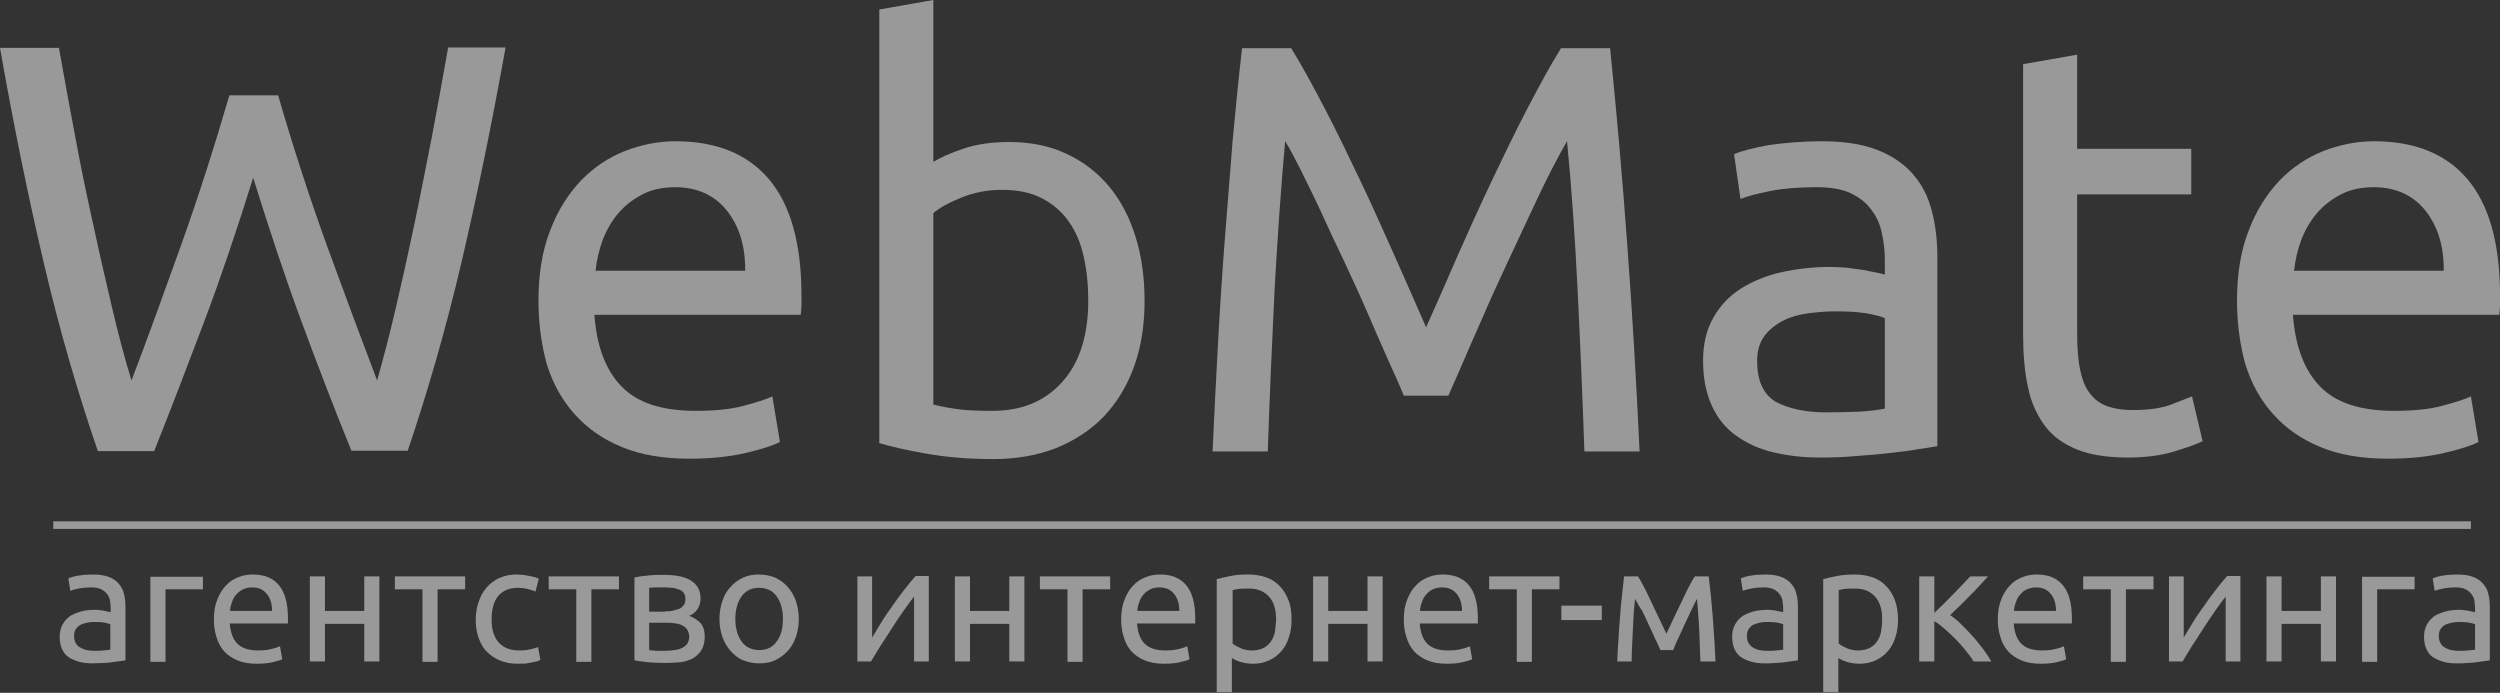 <?xml version="1.0" encoding="UTF-8"?> <svg xmlns="http://www.w3.org/2000/svg" width="332" height="92" viewBox="0 0 332 92" fill="none"><rect x="0" y="0" width="332" height="92" fill="#333333" stroke="none"/> <g opacity="0.5"> <path d="M12.344 76.294C13.147 76.294 13.849 76.395 14.401 76.596C14.953 76.798 15.405 77.101 15.756 77.504C16.107 77.907 16.358 78.361 16.459 78.865C16.609 79.42 16.659 79.975 16.659 80.63V87.69C16.509 87.74 16.258 87.74 15.957 87.791C15.656 87.841 15.304 87.892 14.903 87.942C14.502 87.992 14.1 88.043 13.648 88.043C13.197 88.043 12.745 88.093 12.293 88.093C11.641 88.093 11.089 88.043 10.537 87.892C9.985 87.74 9.534 87.539 9.132 87.287C8.731 87.034 8.43 86.631 8.229 86.177C8.028 85.723 7.928 85.169 7.928 84.513C7.928 83.908 8.078 83.353 8.329 82.9C8.58 82.446 8.931 82.093 9.333 81.79C9.784 81.538 10.286 81.336 10.838 81.185C11.39 81.034 12.043 80.983 12.645 80.983C12.845 80.983 13.046 80.983 13.297 81.034C13.498 81.034 13.699 81.084 13.899 81.135C14.1 81.185 14.251 81.185 14.401 81.236C14.552 81.286 14.652 81.286 14.702 81.286V80.731C14.702 80.378 14.652 80.076 14.602 79.723C14.552 79.42 14.401 79.118 14.2 78.865C14 78.613 13.749 78.412 13.448 78.26C13.147 78.109 12.695 78.008 12.193 78.008C11.541 78.008 10.939 78.059 10.437 78.16C9.935 78.26 9.584 78.361 9.333 78.462L9.082 76.798C9.333 76.697 9.784 76.546 10.387 76.445C10.989 76.344 11.641 76.294 12.344 76.294ZM12.494 86.429C12.946 86.429 13.398 86.429 13.749 86.379C14.1 86.328 14.401 86.328 14.652 86.278V82.9C14.502 82.849 14.251 82.748 13.95 82.698C13.648 82.647 13.247 82.597 12.745 82.597C12.444 82.597 12.143 82.597 11.792 82.647C11.441 82.698 11.139 82.799 10.838 82.9C10.537 83.051 10.336 83.202 10.136 83.454C9.935 83.706 9.835 84.009 9.835 84.412C9.835 85.118 10.086 85.623 10.537 85.925C11.089 86.278 11.691 86.429 12.494 86.429Z" fill="white"></path> <path d="M26.948 78.259H21.98V87.89H19.973V76.595H26.948V78.259Z" fill="white"></path> <path d="M28.402 82.244C28.402 81.236 28.553 80.378 28.854 79.622C29.155 78.865 29.506 78.26 30.008 77.756C30.46 77.252 31.012 76.899 31.664 76.647C32.266 76.395 32.919 76.294 33.571 76.294C35.076 76.294 36.23 76.748 37.033 77.706C37.836 78.664 38.238 80.126 38.238 82.042C38.238 82.143 38.238 82.244 38.238 82.395C38.238 82.547 38.238 82.647 38.238 82.799H30.51C30.61 83.959 30.911 84.866 31.514 85.471C32.116 86.076 33.019 86.379 34.273 86.379C34.976 86.379 35.578 86.328 36.08 86.177C36.582 86.076 36.933 85.925 37.184 85.824L37.485 87.539C37.234 87.69 36.833 87.791 36.18 87.942C35.578 88.093 34.876 88.144 34.073 88.144C33.069 88.144 32.266 87.993 31.514 87.69C30.811 87.387 30.209 86.984 29.757 86.48C29.305 85.975 28.954 85.32 28.753 84.614C28.503 83.858 28.402 83.101 28.402 82.244ZM36.13 81.135C36.13 80.227 35.929 79.471 35.428 78.865C34.926 78.26 34.324 78.008 33.471 78.008C33.019 78.008 32.617 78.109 32.266 78.26C31.915 78.462 31.614 78.664 31.363 78.966C31.112 79.269 30.911 79.572 30.811 79.975C30.66 80.328 30.56 80.731 30.56 81.135H36.13Z" fill="white"></path> <path d="M50.382 87.84H48.374V82.848H43.156V87.84H41.148V76.545H43.156V81.133H48.374V76.545H50.382V87.84Z" fill="white"></path> <path d="M61.773 76.545V78.259H58.11V87.891H56.103V78.259H52.439V76.545H61.773Z" fill="white"></path> <path d="M68.748 88.144C67.844 88.144 67.042 87.993 66.339 87.69C65.636 87.387 65.085 86.984 64.583 86.48C64.081 85.975 63.78 85.32 63.529 84.614C63.278 83.908 63.178 83.101 63.178 82.244C63.178 81.387 63.328 80.58 63.579 79.874C63.83 79.168 64.181 78.513 64.633 78.008C65.085 77.504 65.636 77.05 66.339 76.748C67.042 76.445 67.744 76.294 68.597 76.294C69.099 76.294 69.601 76.344 70.103 76.445C70.605 76.546 71.106 76.647 71.558 76.849L71.106 78.563C70.805 78.412 70.454 78.311 70.052 78.21C69.651 78.109 69.25 78.059 68.798 78.059C67.694 78.059 66.791 78.412 66.189 79.118C65.586 79.824 65.285 80.882 65.285 82.244C65.285 82.849 65.335 83.404 65.486 83.908C65.636 84.412 65.837 84.866 66.138 85.219C66.439 85.572 66.791 85.875 67.293 86.076C67.744 86.278 68.296 86.379 68.999 86.379C69.551 86.379 70.002 86.328 70.454 86.228C70.906 86.127 71.207 86.026 71.457 85.925L71.759 87.639C71.658 87.69 71.458 87.791 71.257 87.841C71.056 87.892 70.805 87.942 70.504 87.993C70.253 88.043 69.952 88.093 69.651 88.144C69.35 88.093 69.049 88.144 68.748 88.144Z" fill="white"></path> <path d="M82.199 76.545V78.259H78.536V87.891H76.528V78.259H72.865V76.545H82.199Z" fill="white"></path> <path d="M88.319 88.04C87.465 88.04 86.662 87.99 85.96 87.939C85.257 87.839 84.655 87.788 84.254 87.687V76.695C84.655 76.594 85.257 76.493 85.96 76.443C86.662 76.342 87.465 76.342 88.319 76.342C88.921 76.342 89.473 76.392 90.075 76.493C90.627 76.594 91.129 76.745 91.58 76.997C92.032 77.249 92.383 77.552 92.634 77.955C92.885 78.359 93.035 78.863 93.035 79.468C93.035 80.023 92.885 80.477 92.634 80.88C92.383 81.283 91.982 81.586 91.53 81.788C92.132 81.989 92.634 82.342 93.035 82.746C93.387 83.149 93.588 83.754 93.588 84.561C93.588 85.267 93.437 85.822 93.186 86.275C92.935 86.729 92.534 87.082 92.082 87.385C91.63 87.637 91.079 87.839 90.426 87.939C89.724 87.99 89.071 88.04 88.319 88.04ZM88.369 81.183C88.77 81.183 89.121 81.183 89.422 81.082C89.724 80.981 90.025 80.93 90.276 80.829C90.526 80.678 90.677 80.527 90.828 80.325C90.978 80.124 91.028 79.821 91.028 79.519C91.028 79.165 90.928 78.913 90.777 78.712C90.627 78.51 90.376 78.359 90.075 78.258C89.774 78.157 89.473 78.056 89.121 78.056C88.77 78.006 88.419 78.006 88.068 78.006C87.716 78.006 87.415 78.006 87.064 78.006C86.713 78.006 86.462 78.056 86.211 78.056V81.233H88.369V81.183ZM86.211 86.326C86.311 86.326 86.412 86.376 86.562 86.376C86.713 86.376 86.913 86.427 87.114 86.427C87.315 86.427 87.516 86.427 87.766 86.427C87.967 86.427 88.218 86.427 88.419 86.427C88.82 86.427 89.222 86.376 89.623 86.326C90.025 86.275 90.326 86.175 90.627 86.023C90.928 85.872 91.129 85.67 91.279 85.469C91.43 85.216 91.53 84.914 91.53 84.561C91.53 84.208 91.43 83.906 91.279 83.653C91.129 83.401 90.928 83.2 90.677 83.099C90.426 82.947 90.125 82.847 89.774 82.796C89.422 82.746 89.021 82.695 88.62 82.695H86.211V86.326Z" fill="white"></path> <path d="M106.083 82.194C106.083 83.101 105.932 83.908 105.681 84.614C105.431 85.32 105.079 85.975 104.577 86.48C104.076 86.984 103.574 87.387 102.921 87.69C102.269 87.992 101.567 88.093 100.814 88.093C100.061 88.093 99.359 87.942 98.706 87.69C98.054 87.438 97.502 86.984 97.05 86.48C96.599 85.975 96.197 85.32 95.946 84.614C95.695 83.908 95.545 83.101 95.545 82.194C95.545 81.286 95.695 80.479 95.946 79.773C96.197 79.017 96.548 78.412 97.05 77.907C97.502 77.403 98.054 77 98.706 76.697C99.359 76.395 100.061 76.294 100.814 76.294C101.567 76.294 102.269 76.445 102.921 76.697C103.574 77 104.126 77.403 104.577 77.907C105.029 78.412 105.431 79.067 105.681 79.773C105.932 80.529 106.083 81.336 106.083 82.194ZM103.975 82.194C103.975 80.933 103.674 79.924 103.122 79.168C102.57 78.412 101.767 78.059 100.814 78.059C99.81 78.059 99.058 78.412 98.505 79.168C97.954 79.924 97.652 80.933 97.652 82.194C97.652 83.454 97.954 84.463 98.505 85.219C99.058 85.975 99.86 86.328 100.814 86.328C101.817 86.328 102.57 85.975 103.122 85.219C103.674 84.513 103.975 83.505 103.975 82.194Z" fill="white"></path> <path d="M123.345 76.547V87.843H121.388V79.22C120.937 79.775 120.485 80.43 119.983 81.136C119.481 81.842 118.929 82.649 118.428 83.456C117.926 84.262 117.424 85.019 116.922 85.775C116.471 86.532 116.019 87.237 115.668 87.843H113.861V76.547H115.818V84.666C116.17 84.061 116.621 83.355 117.073 82.598C117.524 81.842 118.026 81.136 118.578 80.38C119.08 79.623 119.582 78.968 120.134 78.262C120.636 77.606 121.137 77.001 121.589 76.497H123.345V76.547Z" fill="white"></path> <path d="M136.04 87.84H134.033V82.848H128.814V87.84H126.806V76.545H128.814V81.133H134.033V76.545H136.04V87.84Z" fill="white"></path> <path d="M147.431 76.545V78.259H143.768V87.891H141.761V78.259H138.097V76.545H147.431Z" fill="white"></path> <path d="M148.888 82.244C148.888 81.236 149.039 80.378 149.34 79.622C149.641 78.865 149.992 78.26 150.494 77.756C150.946 77.252 151.498 76.899 152.15 76.647C152.752 76.395 153.405 76.294 154.057 76.294C155.563 76.294 156.717 76.748 157.52 77.706C158.323 78.664 158.724 80.126 158.724 82.042C158.724 82.143 158.724 82.244 158.724 82.395C158.724 82.547 158.724 82.647 158.724 82.799H150.996C151.096 83.959 151.398 84.866 152 85.471C152.602 86.076 153.505 86.379 154.76 86.379C155.462 86.379 156.064 86.328 156.566 86.177C157.068 86.076 157.419 85.925 157.67 85.824L157.971 87.539C157.72 87.69 157.319 87.791 156.667 87.942C156.064 88.093 155.362 88.144 154.559 88.144C153.555 88.144 152.752 87.993 152 87.69C151.297 87.387 150.695 86.984 150.243 86.48C149.792 85.975 149.44 85.32 149.24 84.614C148.989 83.858 148.888 83.101 148.888 82.244ZM156.616 81.135C156.616 80.227 156.416 79.471 155.914 78.865C155.412 78.26 154.81 78.008 153.957 78.008C153.505 78.008 153.104 78.109 152.752 78.26C152.401 78.462 152.1 78.664 151.849 78.966C151.598 79.269 151.398 79.572 151.297 79.975C151.147 80.328 151.046 80.731 151.046 81.135H156.616Z" fill="white"></path> <path d="M171.52 82.244C171.52 83.101 171.419 83.908 171.168 84.614C170.968 85.32 170.616 85.975 170.165 86.48C169.713 86.984 169.211 87.387 168.559 87.69C167.907 87.992 167.204 88.144 166.401 88.144C165.749 88.144 165.197 88.043 164.695 87.892C164.193 87.74 163.842 87.539 163.591 87.387V91.926H161.584V76.899C162.035 76.798 162.638 76.647 163.39 76.496C164.093 76.344 164.946 76.294 165.849 76.294C166.702 76.294 167.505 76.445 168.208 76.697C168.91 76.949 169.512 77.353 169.964 77.857C170.466 78.361 170.817 78.966 171.118 79.723C171.419 80.479 171.52 81.336 171.52 82.244ZM169.462 82.244C169.462 80.933 169.161 79.924 168.509 79.219C167.856 78.513 167.003 78.16 165.899 78.16C165.297 78.16 164.846 78.16 164.494 78.21C164.143 78.26 163.892 78.311 163.691 78.361V85.471C163.942 85.673 164.294 85.875 164.745 86.076C165.197 86.278 165.699 86.379 166.251 86.379C166.853 86.379 167.304 86.278 167.756 86.076C168.157 85.875 168.509 85.572 168.76 85.219C169.011 84.866 169.211 84.412 169.312 83.908C169.362 83.353 169.462 82.799 169.462 82.244Z" fill="white"></path> <path d="M183.614 87.84H181.607V82.848H176.388V87.84H174.381V76.545H176.388V81.133H181.607V76.545H183.614V87.84Z" fill="white"></path> <path d="M186.424 82.244C186.424 81.236 186.574 80.378 186.875 79.622C187.176 78.865 187.528 78.26 188.029 77.756C188.481 77.252 189.033 76.899 189.685 76.647C190.288 76.395 190.94 76.294 191.592 76.294C193.098 76.294 194.252 76.748 195.055 77.706C195.858 78.664 196.259 80.126 196.259 82.042C196.259 82.143 196.259 82.244 196.259 82.395C196.259 82.547 196.259 82.647 196.259 82.799H188.531C188.632 83.959 188.933 84.866 189.535 85.471C190.137 86.076 191.04 86.379 192.295 86.379C192.997 86.379 193.6 86.328 194.101 86.177C194.603 86.076 194.954 85.925 195.205 85.824L195.506 87.539C195.256 87.69 194.854 87.791 194.202 87.942C193.6 88.093 192.897 88.144 192.094 88.144C191.09 88.144 190.288 87.993 189.535 87.69C188.832 87.387 188.23 86.984 187.779 86.48C187.327 85.975 186.976 85.32 186.775 84.614C186.524 83.858 186.424 83.101 186.424 82.244ZM194.152 81.135C194.152 80.227 193.951 79.471 193.449 78.865C192.947 78.26 192.345 78.008 191.492 78.008C191.04 78.008 190.639 78.109 190.288 78.26C189.936 78.412 189.635 78.664 189.384 78.966C189.133 79.269 188.933 79.572 188.832 79.975C188.682 80.328 188.581 80.731 188.581 81.135H194.152Z" fill="white"></path> <path d="M207.097 76.545V78.259H203.434V87.891H201.427V78.259H197.763V76.545H207.097Z" fill="white"></path> <path d="M207.349 80.428H212.719V82.344H207.349V80.428Z" fill="white"></path> <path d="M217.134 79.52C216.983 80.932 216.883 82.394 216.833 83.806C216.782 85.218 216.682 86.579 216.682 87.84H214.775C214.825 86.932 214.825 86.025 214.926 85.067C214.976 84.109 215.026 83.15 215.126 82.142C215.177 81.184 215.277 80.175 215.377 79.268C215.478 78.31 215.578 77.402 215.678 76.545H217.535C217.987 77.301 218.539 78.31 219.141 79.621C219.743 80.932 220.496 82.445 221.299 84.159C222.102 82.445 222.804 80.932 223.456 79.621C224.059 78.31 224.611 77.251 225.062 76.545H226.919C227.019 77.402 227.12 78.31 227.22 79.268C227.32 80.226 227.371 81.184 227.471 82.142C227.521 83.1 227.622 84.109 227.672 85.067C227.722 86.025 227.772 86.932 227.822 87.84H225.815C225.765 86.579 225.715 85.218 225.664 83.806C225.614 82.394 225.464 80.932 225.363 79.52C225.112 79.974 224.862 80.528 224.56 81.133C224.259 81.789 223.958 82.394 223.657 83.05C223.356 83.705 223.105 84.31 222.804 84.915C222.503 85.52 222.352 85.974 222.202 86.327H220.496C220.345 85.974 220.145 85.47 219.843 84.915C219.593 84.31 219.291 83.705 218.99 83.05C218.689 82.394 218.388 81.739 218.087 81.133C217.635 80.478 217.385 79.974 217.134 79.52Z" fill="white"></path> <path d="M234.447 76.294C235.25 76.294 235.952 76.395 236.504 76.596C237.056 76.798 237.508 77.101 237.859 77.504C238.211 77.907 238.461 78.361 238.562 78.865C238.712 79.42 238.763 79.975 238.763 80.63V87.69C238.612 87.74 238.361 87.74 238.06 87.791C237.759 87.841 237.408 87.892 237.006 87.942C236.605 87.992 236.203 88.043 235.752 88.043C235.3 88.093 234.848 88.093 234.397 88.093C233.744 88.093 233.192 88.043 232.64 87.892C232.088 87.74 231.637 87.539 231.235 87.287C230.834 87.034 230.533 86.631 230.332 86.177C230.131 85.723 230.031 85.169 230.031 84.513C230.031 83.908 230.182 83.353 230.432 82.9C230.683 82.446 231.035 82.093 231.436 81.79C231.888 81.538 232.39 81.336 232.941 81.185C233.544 81.034 234.146 80.983 234.748 80.983C234.949 80.983 235.149 80.983 235.4 81.034C235.601 81.034 235.802 81.084 236.003 81.135C236.203 81.185 236.354 81.185 236.504 81.236C236.655 81.286 236.755 81.286 236.805 81.286V80.731C236.805 80.378 236.755 80.076 236.705 79.723C236.655 79.42 236.504 79.118 236.304 78.865C236.103 78.613 235.852 78.412 235.551 78.26C235.25 78.109 234.798 78.008 234.296 78.008C233.644 78.008 233.042 78.059 232.54 78.16C232.038 78.26 231.687 78.361 231.436 78.462L231.185 76.798C231.436 76.697 231.888 76.546 232.49 76.445C233.092 76.344 233.744 76.294 234.447 76.294ZM234.648 86.429C235.099 86.429 235.551 86.429 235.902 86.379C236.253 86.328 236.555 86.328 236.805 86.278V82.9C236.655 82.849 236.404 82.748 236.103 82.698C235.802 82.647 235.4 82.597 234.899 82.597C234.597 82.597 234.296 82.597 233.945 82.647C233.594 82.698 233.293 82.799 232.992 82.9C232.691 83 232.49 83.202 232.289 83.454C232.088 83.706 231.988 84.009 231.988 84.412C231.988 85.118 232.239 85.623 232.691 85.925C233.192 86.278 233.845 86.429 234.648 86.429Z" fill="white"></path> <path d="M252.059 82.244C252.059 83.101 251.958 83.908 251.707 84.614C251.507 85.32 251.155 85.975 250.704 86.48C250.252 86.984 249.75 87.387 249.098 87.69C248.446 87.992 247.743 88.144 246.94 88.144C246.288 88.144 245.736 88.043 245.234 87.892C244.732 87.74 244.381 87.539 244.13 87.387V91.926H242.123V76.899C242.574 76.798 243.177 76.647 243.929 76.496C244.632 76.344 245.485 76.294 246.388 76.294C247.241 76.294 248.044 76.445 248.747 76.697C249.449 76.949 250.051 77.353 250.503 77.857C251.005 78.361 251.356 78.966 251.657 79.723C251.908 80.479 252.059 81.336 252.059 82.244ZM249.951 82.244C249.951 80.933 249.65 79.924 248.998 79.219C248.345 78.513 247.492 78.16 246.388 78.16C245.786 78.16 245.284 78.16 244.983 78.21C244.632 78.26 244.381 78.311 244.18 78.361V85.471C244.431 85.673 244.782 85.875 245.234 86.076C245.686 86.278 246.187 86.379 246.739 86.379C247.291 86.379 247.793 86.278 248.245 86.076C248.646 85.875 248.998 85.572 249.249 85.219C249.499 84.866 249.7 84.412 249.801 83.908C249.901 83.353 249.951 82.799 249.951 82.244Z" fill="white"></path> <path d="M258.986 81.688C259.437 81.991 259.939 82.394 260.441 82.898C260.943 83.403 261.445 83.907 261.946 84.462C262.448 85.016 262.9 85.621 263.351 86.176C263.803 86.781 264.154 87.336 264.455 87.84H262.097C261.796 87.336 261.394 86.832 260.993 86.327C260.591 85.823 260.14 85.319 259.638 84.814C259.186 84.361 258.685 83.907 258.233 83.504C257.781 83.1 257.33 82.747 256.878 82.495V87.84H254.871V76.545H256.878V81.386C257.229 81.033 257.631 80.68 258.082 80.226C258.534 79.772 258.986 79.318 259.437 78.864C259.889 78.411 260.29 77.957 260.692 77.553C261.093 77.15 261.394 76.797 261.645 76.545H264.004C263.703 76.898 263.301 77.301 262.9 77.755C262.498 78.209 262.047 78.663 261.595 79.117C261.143 79.57 260.692 80.024 260.24 80.478C259.738 80.932 259.337 81.335 258.986 81.688Z" fill="white"></path> <path d="M265.308 82.244C265.308 81.236 265.459 80.378 265.76 79.622C266.061 78.865 266.412 78.26 266.914 77.756C267.366 77.252 267.918 76.899 268.57 76.647C269.172 76.395 269.825 76.294 270.477 76.294C271.982 76.294 273.137 76.748 273.939 77.706C274.742 78.664 275.144 80.126 275.144 82.042C275.144 82.143 275.144 82.244 275.144 82.395C275.144 82.547 275.144 82.647 275.144 82.799H267.416C267.516 83.959 267.817 84.866 268.42 85.471C269.022 86.076 269.925 86.379 271.179 86.379C271.882 86.379 272.484 86.328 272.986 86.177C273.488 86.076 273.839 85.925 274.09 85.824L274.391 87.539C274.14 87.69 273.739 87.791 273.086 87.942C272.484 88.093 271.782 88.144 270.979 88.144C269.975 88.144 269.172 87.993 268.42 87.69C267.717 87.387 267.115 86.984 266.663 86.48C266.212 85.975 265.86 85.32 265.66 84.614C265.409 83.858 265.308 83.101 265.308 82.244ZM273.036 81.135C273.036 80.227 272.835 79.471 272.334 78.865C271.832 78.26 271.23 78.008 270.377 78.008C269.925 78.008 269.524 78.109 269.172 78.26C268.821 78.412 268.52 78.664 268.269 78.966C268.018 79.269 267.817 79.572 267.717 79.975C267.566 80.328 267.466 80.731 267.466 81.135H273.036Z" fill="white"></path> <path d="M285.984 76.545V78.259H282.321V87.891H280.313V78.259H276.65V76.545H285.984Z" fill="white"></path> <path d="M297.525 76.547V87.843H295.568V79.22C295.116 79.775 294.665 80.43 294.163 81.136C293.661 81.892 293.109 82.649 292.607 83.456C292.105 84.262 291.604 85.019 291.102 85.775C290.65 86.532 290.198 87.237 289.847 87.843H288.041V76.547H289.998V84.666C290.349 84.061 290.801 83.355 291.252 82.598C291.704 81.842 292.206 81.136 292.758 80.38C293.26 79.623 293.761 78.968 294.313 78.262C294.815 77.606 295.317 77.001 295.769 76.497H297.525V76.547Z" fill="white"></path> <path d="M310.219 87.84H308.212V82.848H302.993V87.84H300.986V76.545H302.993V81.133H308.212V76.545H310.219V87.84Z" fill="white"></path> <path d="M320.658 78.259H315.69V87.89H313.683V76.595H320.658V78.259Z" fill="white"></path> <path d="M326.33 76.294C327.133 76.294 327.835 76.395 328.387 76.596C328.939 76.798 329.391 77.101 329.742 77.504C330.093 77.907 330.344 78.361 330.445 78.865C330.595 79.42 330.645 79.975 330.645 80.63V87.69C330.495 87.74 330.244 87.74 329.943 87.791C329.642 87.841 329.29 87.892 328.889 87.942C328.487 87.992 328.086 88.043 327.634 88.043C327.183 88.093 326.731 88.093 326.279 88.093C325.627 88.093 325.075 88.043 324.523 87.892C323.971 87.74 323.519 87.539 323.118 87.287C322.717 87.034 322.415 86.631 322.215 86.177C322.014 85.723 321.914 85.169 321.914 84.513C321.914 83.908 322.064 83.353 322.315 82.9C322.566 82.446 322.917 82.093 323.319 81.79C323.77 81.538 324.272 81.336 324.824 81.185C325.426 81.034 326.029 80.983 326.631 80.983C326.831 80.983 327.032 80.983 327.283 81.034C327.484 81.034 327.685 81.084 327.885 81.135C328.086 81.185 328.237 81.185 328.387 81.236C328.538 81.286 328.638 81.286 328.688 81.286V80.731C328.688 80.378 328.638 80.076 328.588 79.723C328.538 79.42 328.387 79.118 328.186 78.865C327.986 78.613 327.735 78.412 327.434 78.26C327.133 78.109 326.681 78.008 326.179 78.008C325.527 78.008 324.925 78.059 324.423 78.16C323.921 78.26 323.57 78.361 323.319 78.462L323.068 76.798C323.319 76.697 323.77 76.546 324.373 76.445C324.975 76.344 325.627 76.294 326.33 76.294ZM326.53 86.429C326.982 86.429 327.434 86.429 327.785 86.379C328.136 86.328 328.437 86.328 328.688 86.278V82.9C328.538 82.849 328.287 82.748 327.986 82.698C327.685 82.647 327.283 82.597 326.781 82.597C326.48 82.597 326.179 82.597 325.828 82.647C325.477 82.698 325.175 82.799 324.874 82.9C324.573 83 324.373 83.202 324.172 83.454C323.971 83.706 323.871 84.009 323.871 84.412C323.871 85.118 324.122 85.623 324.573 85.925C325.075 86.278 325.727 86.429 326.53 86.429Z" fill="white"></path> <path fill-rule="evenodd" clip-rule="evenodd" d="M7.076 70.242H328.136V69.233H7.076V70.242Z" fill="white"></path> <path d="M33.621 23.601C31.464 30.509 29.306 36.913 27.098 42.762C24.89 48.611 22.682 54.36 20.474 59.907H12.997C10.287 52.04 7.878 43.72 5.821 34.946C3.764 26.172 1.807 16.642 0 6.355H7.828C8.531 10.389 9.284 14.373 10.036 18.407C10.789 22.441 11.592 26.323 12.445 30.105C13.248 33.887 14.101 37.518 14.904 40.947C15.707 44.376 16.56 47.603 17.463 50.527C19.52 45.132 21.678 39.182 23.987 32.727C26.295 26.273 28.453 19.567 30.46 12.658H36.933C38.941 19.567 41.099 26.223 43.457 32.727C45.816 39.182 48.023 45.132 50.081 50.527C50.884 47.653 51.737 44.476 52.54 40.997C53.343 37.568 54.146 33.938 54.949 30.156C55.751 26.374 56.504 22.441 57.307 18.407C58.06 14.373 58.812 10.339 59.515 6.305H67.142C65.286 16.591 63.329 26.122 61.271 34.896C59.214 43.67 56.805 51.99 54.146 59.856H46.669C44.41 54.309 42.202 48.561 40.045 42.712C37.887 36.913 35.779 30.509 33.621 23.601Z" fill="white"></path> <path d="M71.508 39.937C71.508 36.407 72.01 33.281 73.063 30.609C74.067 27.936 75.472 25.768 77.128 24.003C78.834 22.238 80.791 20.927 82.949 20.07C85.157 19.213 87.415 18.759 89.724 18.759C95.093 18.759 99.258 20.423 102.118 23.801C104.979 27.18 106.434 32.323 106.434 39.231C106.434 39.534 106.434 39.937 106.434 40.441C106.434 40.946 106.384 41.4 106.334 41.803H78.935C79.236 45.988 80.44 49.165 82.548 51.333C84.655 53.502 87.917 54.56 92.383 54.56C94.892 54.56 97 54.359 98.706 53.905C100.412 53.451 101.717 53.048 102.57 52.644L103.574 58.695C102.72 59.149 101.165 59.654 99.007 60.158C96.849 60.662 94.34 60.914 91.58 60.914C88.118 60.914 85.057 60.41 82.548 59.351C79.988 58.292 77.931 56.83 76.275 54.964C74.619 53.098 73.415 50.93 72.612 48.358C71.909 45.787 71.508 42.963 71.508 39.937ZM98.957 36.004C99.007 32.777 98.204 30.104 96.548 27.986C94.892 25.919 92.584 24.86 89.673 24.86C88.017 24.86 86.562 25.163 85.308 25.818C84.053 26.474 82.999 27.281 82.096 28.34C81.243 29.348 80.54 30.558 80.038 31.869C79.537 33.231 79.236 34.592 79.085 35.954H98.957V36.004Z" fill="white"></path> <path d="M123.897 21.532C124.75 20.977 126.105 20.372 127.861 19.767C129.618 19.162 131.675 18.859 133.984 18.859C136.844 18.859 139.403 19.363 141.611 20.422C143.819 21.431 145.726 22.893 147.282 24.759C148.837 26.624 149.991 28.843 150.794 31.415C151.597 33.986 151.999 36.81 151.999 39.937C151.999 43.164 151.547 46.089 150.594 48.711C149.64 51.333 148.285 53.501 146.579 55.316C144.823 57.132 142.715 58.493 140.256 59.502C137.797 60.46 135.037 60.964 131.926 60.964C128.614 60.964 125.653 60.712 123.094 60.258C120.535 59.804 118.427 59.35 116.771 58.846V1.261L123.947 0V21.532H123.897ZM123.897 53.703C124.6 53.904 125.603 54.106 126.958 54.308C128.263 54.509 129.869 54.56 131.826 54.56C135.69 54.56 138.751 53.299 141.059 50.728C143.367 48.156 144.522 44.576 144.522 39.886C144.522 37.819 144.321 35.903 143.919 34.087C143.518 32.272 142.866 30.709 141.912 29.398C141.009 28.087 139.805 27.078 138.349 26.322C136.894 25.566 135.138 25.212 133.08 25.212C131.123 25.212 129.317 25.566 127.711 26.221C126.055 26.877 124.8 27.582 123.947 28.288V53.703H123.897Z" fill="white"></path> <path d="M186.423 52.541C185.921 51.281 185.218 49.717 184.365 47.852C183.512 45.936 182.609 43.868 181.656 41.649C180.702 39.431 179.648 37.162 178.544 34.792C177.44 32.472 176.387 30.253 175.433 28.136C174.48 26.068 173.526 24.202 172.723 22.538C171.87 20.874 171.218 19.614 170.666 18.756C170.114 24.858 169.662 31.413 169.261 38.523C168.91 45.583 168.608 52.743 168.358 59.954H161.031C161.232 55.315 161.483 50.625 161.734 45.936C161.984 41.246 162.286 36.607 162.637 32.018C162.988 27.48 163.339 22.992 163.691 18.706C164.092 14.37 164.494 10.285 164.945 6.402H171.469C172.874 8.671 174.329 11.344 175.935 14.42C177.541 17.496 179.096 20.723 180.702 24.102C182.308 27.48 183.813 30.858 185.319 34.237C186.824 37.615 188.179 40.691 189.383 43.465C190.638 40.691 191.993 37.615 193.448 34.237C194.954 30.858 196.459 27.48 198.065 24.102C199.671 20.723 201.226 17.496 202.832 14.42C204.438 11.344 205.893 8.671 207.298 6.402H213.822C215.578 23.648 216.883 41.498 217.736 59.954H210.409C210.159 52.743 209.857 45.583 209.506 38.523C209.155 31.464 208.703 24.858 208.101 18.756C207.599 19.614 206.897 20.874 206.044 22.538C205.191 24.202 204.287 26.068 203.334 28.136C202.38 30.203 201.327 32.422 200.223 34.792C199.119 37.162 198.065 39.431 197.111 41.649C196.158 43.868 195.205 45.936 194.402 47.852C193.549 49.768 192.896 51.331 192.344 52.541H186.423Z" fill="white"></path> <path d="M241.925 18.759C244.785 18.759 247.194 19.112 249.201 19.868C251.158 20.625 252.764 21.683 253.968 23.045C255.172 24.406 256.026 26.02 256.527 27.936C257.029 29.802 257.28 31.869 257.28 34.138V59.25C256.678 59.351 255.825 59.502 254.721 59.654C253.617 59.855 252.362 60.006 251.007 60.158C249.653 60.309 248.147 60.46 246.491 60.561C244.885 60.712 243.28 60.763 241.674 60.763C239.416 60.763 237.358 60.511 235.451 60.057C233.544 59.603 231.939 58.847 230.533 57.838C229.128 56.83 228.075 55.519 227.322 53.855C226.569 52.191 226.168 50.224 226.168 47.904C226.168 45.686 226.619 43.77 227.523 42.206C228.426 40.593 229.63 39.332 231.186 38.324C232.741 37.366 234.498 36.609 236.555 36.155C238.613 35.702 240.77 35.449 243.029 35.449C243.731 35.449 244.484 35.5 245.237 35.55C245.989 35.651 246.742 35.752 247.445 35.853C248.147 36.004 248.749 36.105 249.251 36.206C249.753 36.307 250.104 36.407 250.305 36.458V34.441C250.305 33.281 250.154 32.071 249.903 30.911C249.653 29.751 249.201 28.743 248.498 27.835C247.846 26.928 246.943 26.222 245.789 25.667C244.634 25.112 243.129 24.86 241.272 24.86C238.914 24.86 236.856 25.012 235.1 25.364C233.344 25.717 231.989 26.07 231.136 26.423L230.283 20.473C231.186 20.07 232.741 19.666 234.899 19.263C237.107 18.96 239.416 18.759 241.925 18.759ZM242.527 54.762C244.233 54.762 245.738 54.712 247.043 54.661C248.348 54.56 249.452 54.46 250.305 54.258V42.257C249.803 42.005 248.95 41.803 247.796 41.601C246.642 41.4 245.237 41.349 243.581 41.349C242.527 41.349 241.373 41.45 240.168 41.601C238.964 41.753 237.86 42.055 236.856 42.559C235.853 43.064 235 43.719 234.347 44.576C233.695 45.434 233.344 46.543 233.344 47.955C233.344 50.526 234.147 52.342 235.802 53.35C237.509 54.258 239.717 54.762 242.527 54.762Z" fill="white"></path> <path d="M275.846 19.764H291V25.815H275.846V44.372C275.846 46.389 275.996 48.053 276.297 49.364C276.598 50.675 277.05 51.734 277.702 52.44C278.304 53.196 279.107 53.7 280.011 54.003C280.914 54.305 282.018 54.457 283.222 54.457C285.38 54.457 287.086 54.205 288.391 53.7C289.696 53.196 290.599 52.843 291.101 52.641L292.506 58.592C291.803 58.944 290.549 59.398 288.742 59.953C286.936 60.508 284.878 60.76 282.57 60.76C279.86 60.76 277.602 60.407 275.846 59.701C274.089 58.995 272.634 57.986 271.58 56.575C270.526 55.163 269.723 53.448 269.322 51.431C268.87 49.414 268.67 47.044 268.67 44.372V8.519L275.846 7.259V19.764Z" fill="white"></path> <path d="M297.074 39.937C297.074 36.407 297.576 33.281 298.629 30.609C299.633 27.936 301.038 25.768 302.694 24.003C304.4 22.238 306.357 20.927 308.515 20.07C310.723 19.213 312.981 18.759 315.29 18.759C320.659 18.759 324.824 20.423 327.684 23.801C330.545 27.18 332 32.323 332 39.231C332 39.534 332 39.937 332 40.441C332 40.946 331.95 41.4 331.9 41.803H304.501C304.802 45.988 306.006 49.165 308.114 51.333C310.221 53.502 313.483 54.56 317.949 54.56C320.458 54.56 322.566 54.359 324.272 53.905C325.978 53.451 327.283 53.048 328.136 52.644L329.14 58.695C328.287 59.149 326.731 59.654 324.573 60.158C322.415 60.662 319.906 60.914 317.146 60.914C313.684 60.914 310.623 60.41 308.114 59.351C305.554 58.292 303.497 56.83 301.841 54.964C300.185 53.098 298.981 50.93 298.178 48.358C297.475 45.787 297.074 42.963 297.074 39.937ZM324.523 36.004C324.573 32.777 323.77 30.104 322.114 27.986C320.458 25.919 318.15 24.86 315.239 24.86C313.584 24.86 312.128 25.163 310.874 25.818C309.619 26.474 308.565 27.281 307.662 28.34C306.809 29.348 306.106 30.558 305.605 31.869C305.103 33.231 304.802 34.592 304.651 35.954H324.523V36.004Z" fill="white"></path> </g> </svg> 